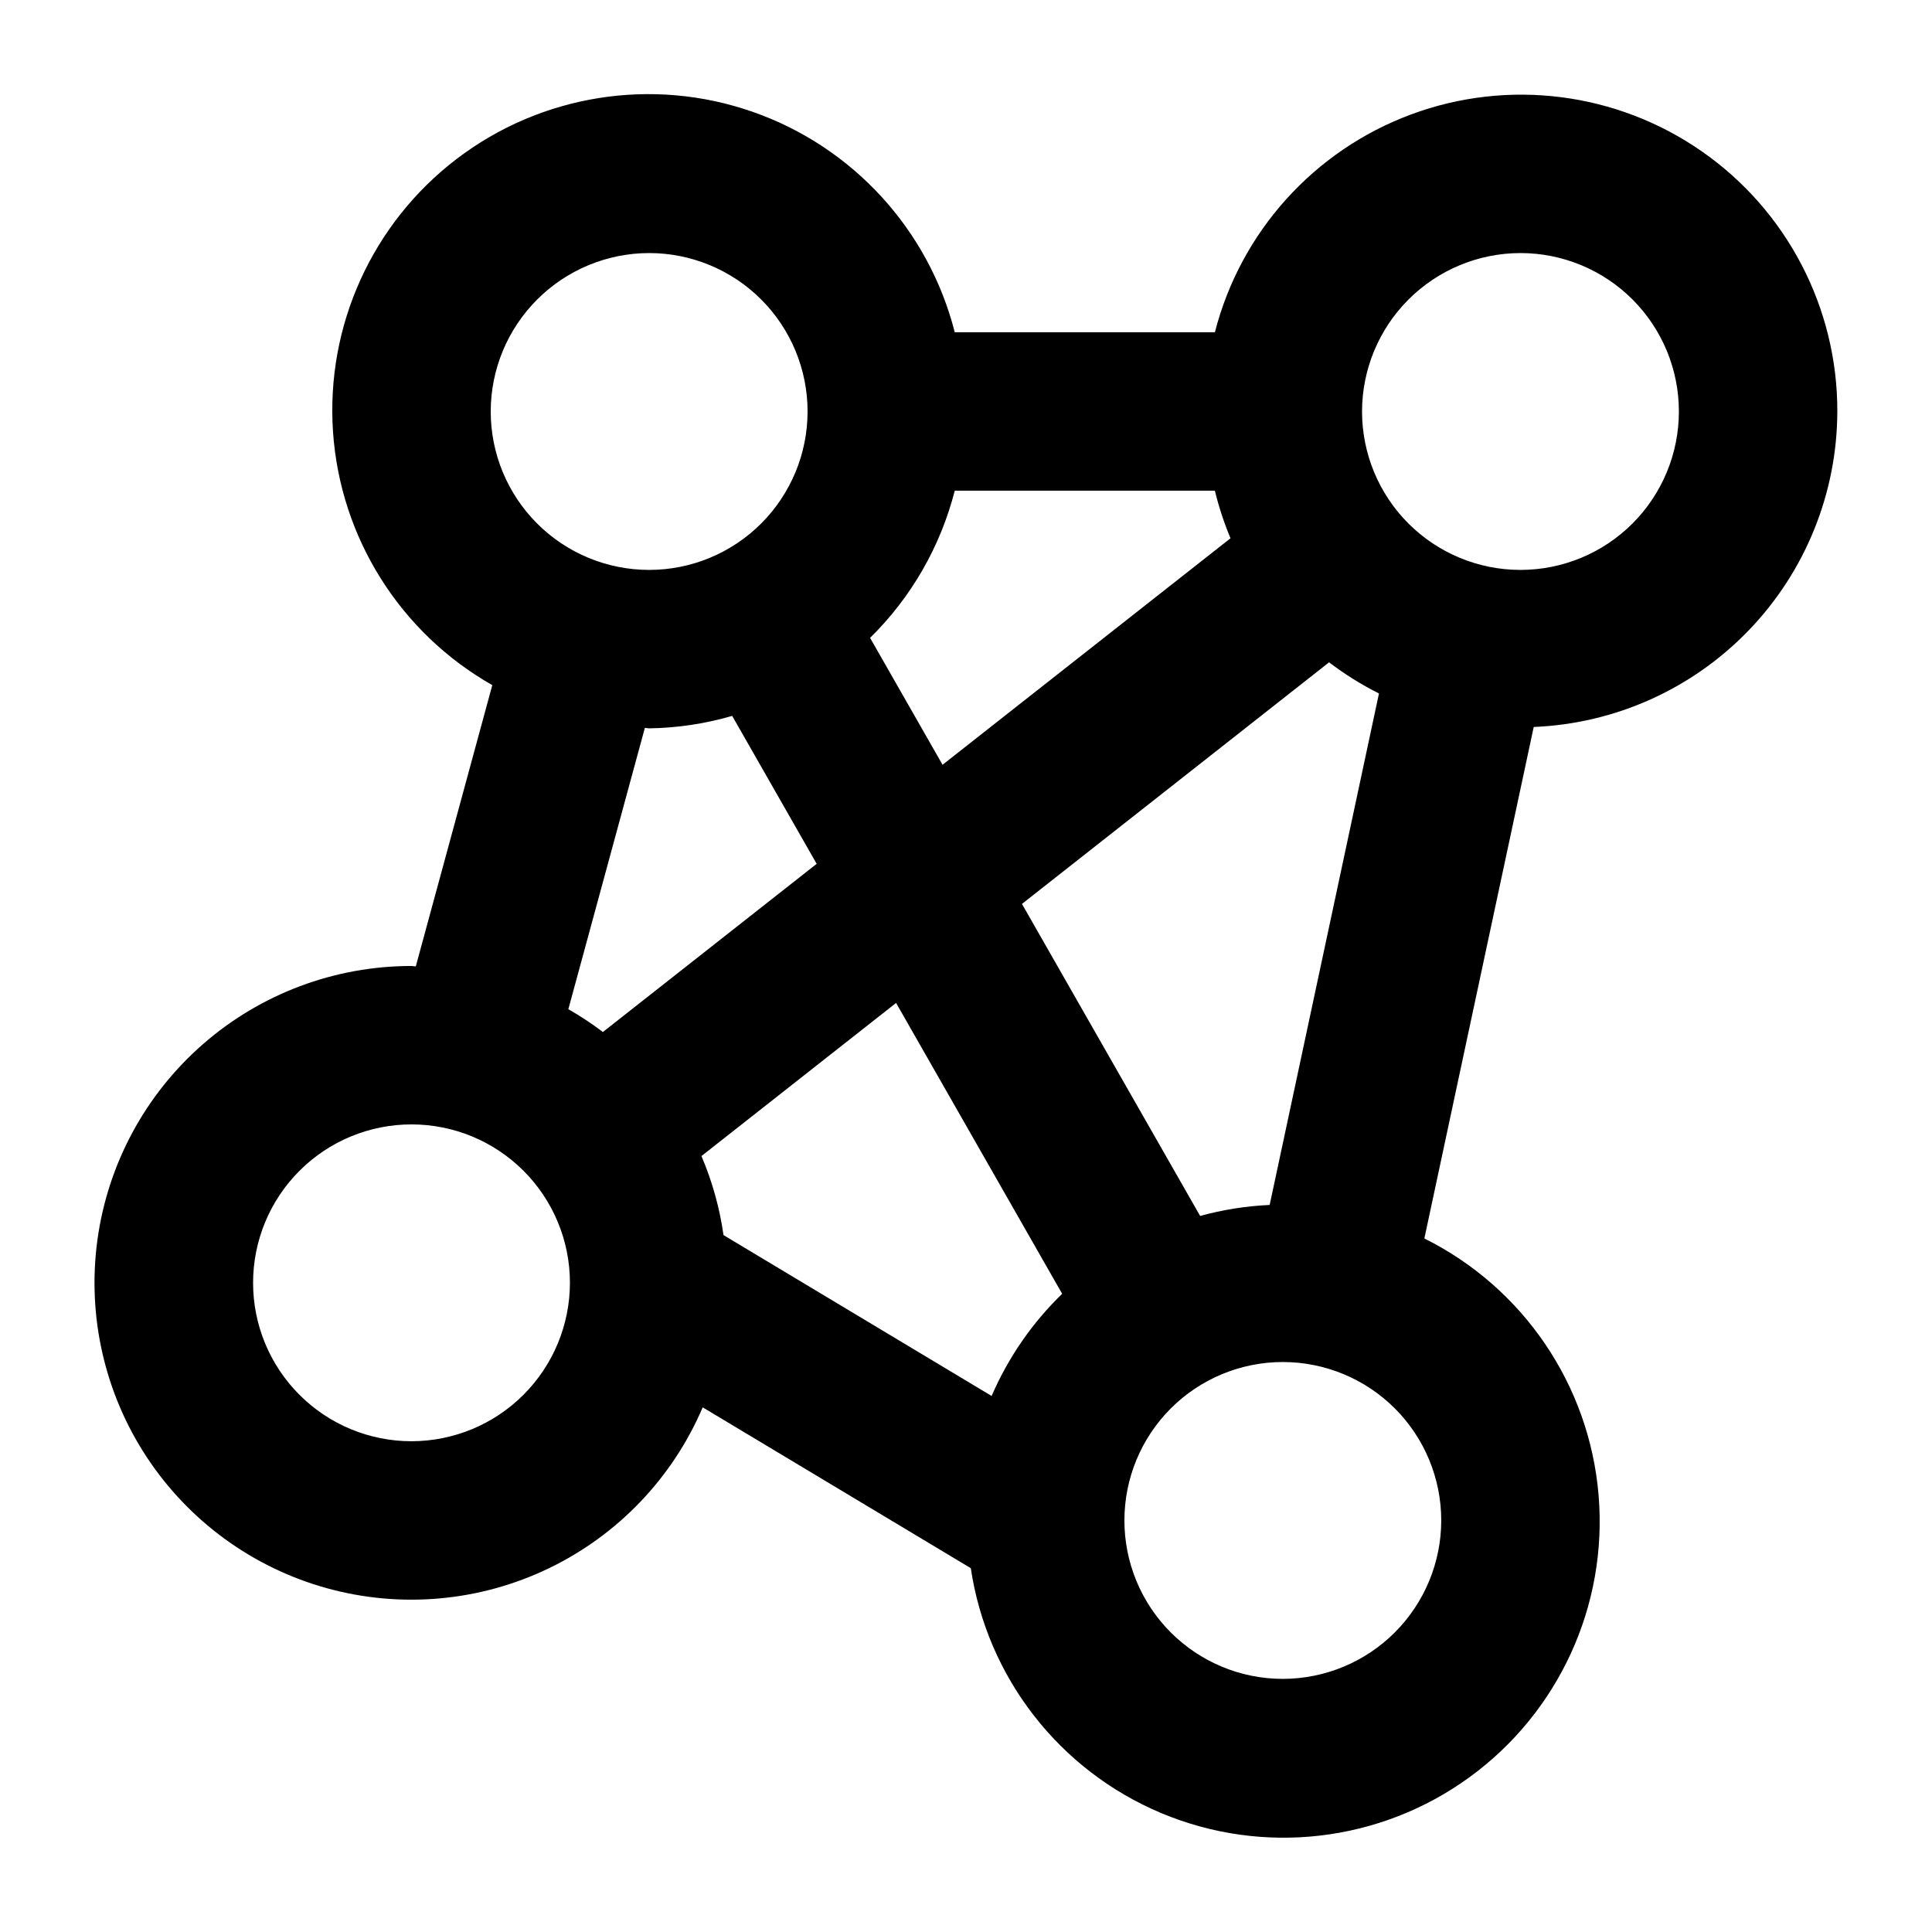 <?xml version="1.0" encoding="UTF-8"?>
<!-- The Best Svg Icon site in the world: iconSvg.co, Visit us! https://iconsvg.co -->
<svg fill="#000000" width="800px" height="800px" version="1.1" viewBox="144 144 512 512" xmlns="http://www.w3.org/2000/svg">
 <path d="m630.91 253.05c0.059-27.465-13.348-53.211-35.879-68.914-22.535-15.703-51.332-19.371-77.078-9.809-25.746 9.559-45.172 31.129-51.996 57.73h-68.938c-6.941-27.258-27.09-49.211-53.652-58.457-26.562-9.242-55.992-4.539-78.352 12.523-22.359 17.059-34.664 44.203-32.766 72.262 1.902 28.062 17.758 53.293 42.215 67.184l-20.277 74.539c-0.387-0.004-0.742-0.113-1.133-0.113-20.32-0.012-39.953 7.348-55.262 20.711-15.309 13.363-25.25 31.824-27.984 51.961-2.731 20.133 1.93 40.578 13.117 57.539 11.191 16.961 28.152 29.285 47.738 34.695 19.59 5.406 40.473 3.531 58.781-5.285 18.305-8.816 32.797-23.969 40.781-42.656l71.051 42.629v0.004c4.324 28.969 23.465 53.574 50.477 64.898 27.012 11.328 57.977 7.723 81.664-9.5 23.691-17.223 36.668-45.566 34.227-74.754-2.441-29.191-19.949-54.984-46.172-68.031l28.98-135.55c21.602-0.883 42.027-10.07 57.016-25.648 14.992-15.578 23.391-36.34 23.441-57.957zm-168.86 213.19-47.219-82.691 81.387-64.027c4.141 3.156 8.566 5.922 13.223 8.254l-28.969 135.55c-6.231 0.277-12.41 1.254-18.422 2.914zm-55.262 47.703-71.051-42.633c-1.023-7.207-2.988-14.25-5.844-20.945l51.578-40.574 44.016 77.082v-0.004c-7.953 7.707-14.305 16.906-18.699 27.074zm140.15-302.88c11.137 0 21.816 4.422 29.688 12.297 7.875 7.875 12.297 18.551 12.297 29.688 0 11.133-4.422 21.812-12.297 29.688-7.871 7.871-18.551 12.297-29.688 12.297-11.133 0-21.812-4.426-29.688-12.297-7.871-7.875-12.297-18.555-12.297-29.688 0.016-11.133 4.441-21.805 12.312-29.672 7.871-7.871 18.543-12.301 29.672-12.312zm-149.92 62.977h68.938c1.043 4.305 2.43 8.52 4.141 12.605l-76.312 60.027-19.203-33.629c10.895-10.711 18.652-24.199 22.438-39.004zm-80.988-62.977c11.133 0 21.812 4.422 29.688 12.297 7.871 7.875 12.297 18.551 12.297 29.688 0 11.133-4.426 21.812-12.297 29.688-7.875 7.871-18.555 12.297-29.688 12.297-11.137 0-21.816-4.426-29.688-12.297-7.875-7.875-12.297-18.555-12.297-29.688 0.012-11.133 4.438-21.805 12.309-29.672 7.871-7.871 18.543-12.301 29.676-12.312zm-1.137 125.84c0.387 0.008 0.746 0.117 1.137 0.117 7.449-0.105 14.855-1.215 22.008-3.301l22.387 39.203-56.652 44.57c-2.914-2.215-5.977-4.234-9.156-6.047zm-61.84 189.04c-11.137 0-21.812-4.422-29.688-12.297-7.875-7.871-12.297-18.551-12.297-29.688 0-11.133 4.422-21.812 12.297-29.684 7.875-7.875 18.551-12.297 29.688-12.297 11.133 0 21.812 4.422 29.688 12.297 7.871 7.871 12.297 18.551 12.297 29.684-0.012 11.133-4.441 21.805-12.312 29.676-7.871 7.871-18.543 12.297-29.672 12.309zm230.91 62.977h-0.004c-11.133 0-21.812-4.422-29.684-12.297-7.875-7.871-12.297-18.551-12.297-29.688 0-11.133 4.422-21.812 12.297-29.688 7.871-7.871 18.551-12.297 29.684-12.297 11.137 0 21.816 4.426 29.688 12.297 7.875 7.875 12.297 18.555 12.297 29.688-0.012 11.133-4.438 21.805-12.309 29.676-7.871 7.871-18.543 12.297-29.676 12.309z"/>
</svg>